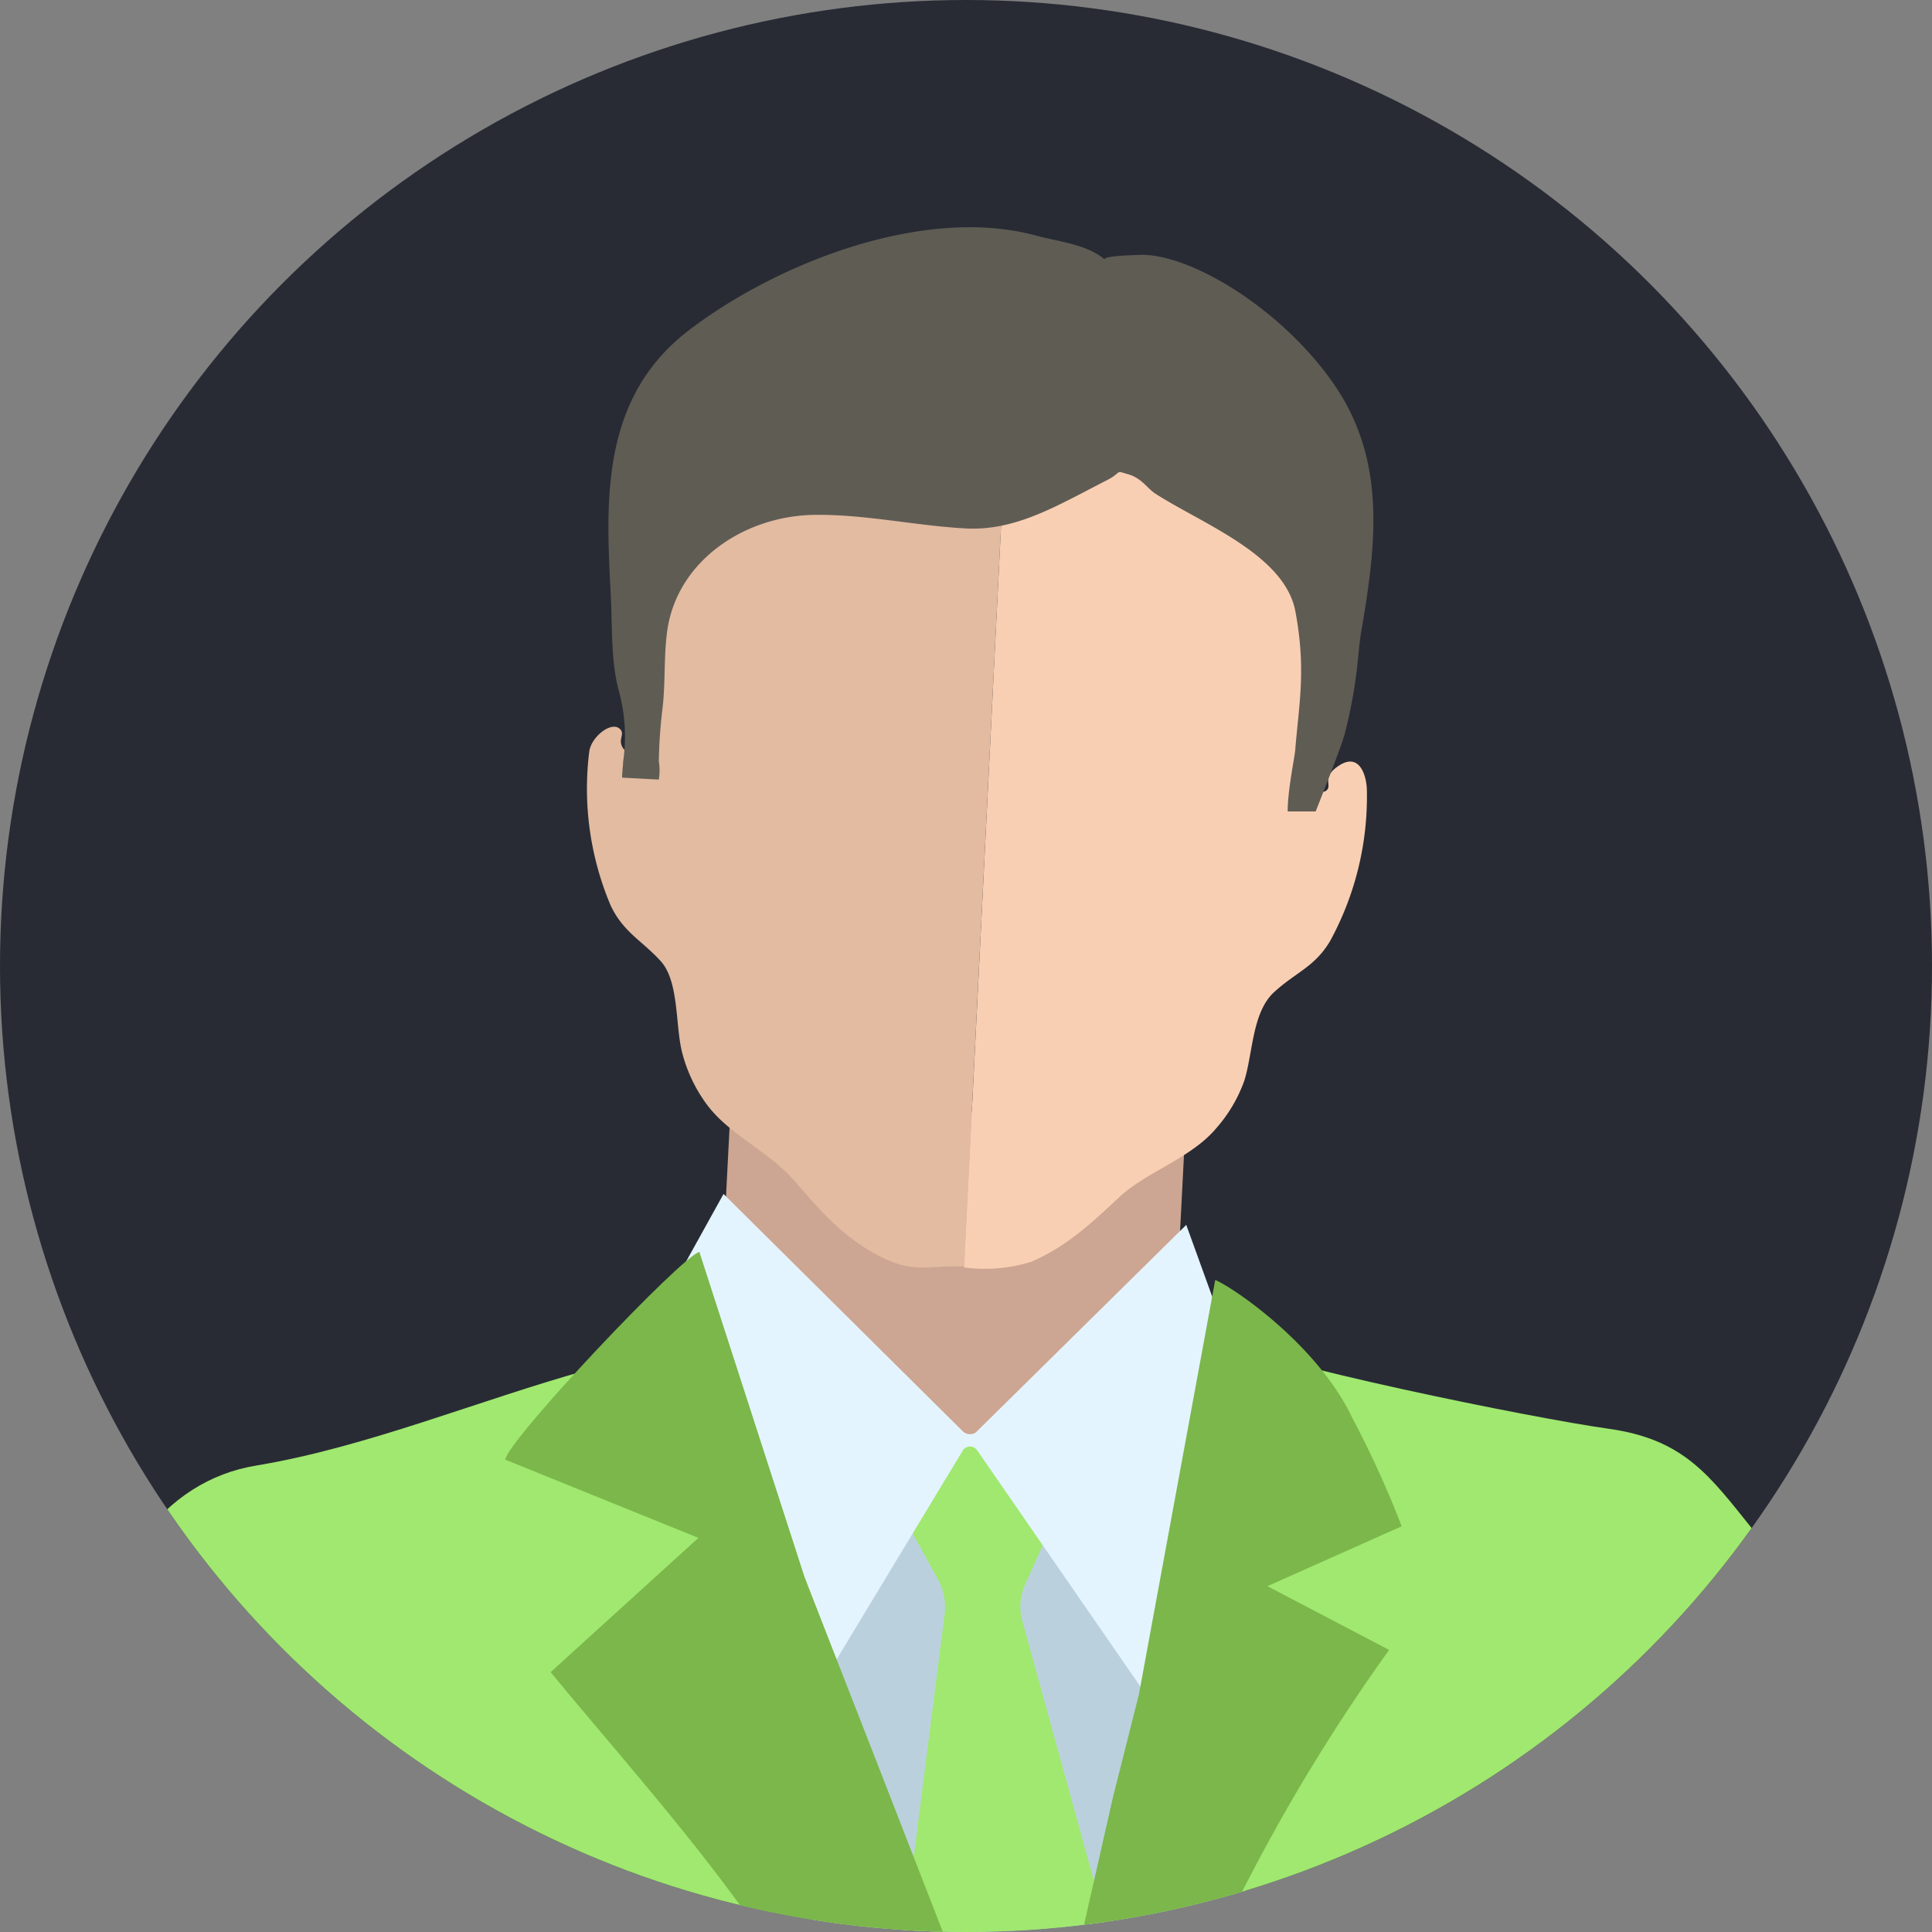 <svg xmlns="http://www.w3.org/2000/svg" xmlns:xlink="http://www.w3.org/1999/xlink" viewBox="0 0 200 200"><rect x="0" y="0" width="200" height="200" fill="#808080" stroke="none"/><defs><clipPath id="a"><circle cx="100" cy="100" r="100" style="fill:none"/></clipPath></defs><circle cx="100" cy="100" r="100" style="fill:#282b34"/><g style="clip-path:url(#a)"><polygon points="75.6 115.1 75.5 117.2 74.6 134.6 99.2 157 107.8 149.1 121.7 136.4 122.8 115 75.6 115.1" style="fill:#cca692"/><path d="M102.8,49.3a34,34,0,0,0-20.9-.9c-6.4,1.9-13.3,6.1-14.5,12.7-.8,4.7,1.3,9.5.5,14.4-.2,1.2-.6,4.1-2.6,2.7s-.3-2.1-1.2-2.8-2.9.9-3.1,2.4a31,31,0,0,0,2.2,15.9c1.3,2.8,3.3,3.7,5.2,5.8s1.5,6.6,2.2,9.4a15.5,15.5,0,0,0,2.4,5.2c2.3,3.3,6.5,5,9.2,8.1s4.8,5.6,8.4,7.6,5.2,1.3,8.1,1.3h1.1L103.9,49Z" style="fill:#e2bba1"/><path d="M141.5,81.9c0-1.5-.7-4-2.8-2.7s-.6,2.2-1.5,2.7-2.2-1.8-2.3-3c-.3-4.9,2.3-9.5,1.9-14.3-.5-6.7-7-11.6-13.1-14.1A35.1,35.1,0,0,0,103.9,49l-4.1,82.2a16,16,0,0,0,7-.6c3.7-1.6,6.3-4.1,9.1-6.7s7.4-4,10-7.1a15.1,15.1,0,0,0,2.9-4.9c.9-2.8.8-7.1,3.1-9.2s4.2-2.6,5.8-5.3A31.2,31.2,0,0,0,141.5,81.9Z" style="fill:#f9cfb3"/><path d="M64,71.3a17.9,17.9,0,0,1,.5,7.6c0,.4-.1,1-.1,1.6l3.8.2a5.9,5.9,0,0,0,0-1.9,52.7,52.7,0,0,1,.4-5.6c.3-2.7.1-5.5.5-8.1,1.1-7,7.8-11.6,15-11.8,5.3-.1,10.5,1.1,15.8,1.4s9.6-2.4,14.9-5.1c1.4-.8.6-.9,2-.5s2,1.5,2.8,2c4.8,3.1,13.4,6.3,14.5,12.2s.4,9.4,0,14.1c0,.7-.8,4.2-.8,6.6h2.9c1.1-2.8,2.6-6.6,3-8,1.5-5.9,1.3-8.6,1.8-11.1,1.5-8.9,2.5-17.5-3.1-25.4S122.7,26,117.7,26.4c-.3,0-3.8.1-3.3.5-1.8-1.6-4.9-1.9-7.1-2.5-11.7-3.2-27,2.9-36,9.8s-8.6,17.3-8.1,26.9C63.4,64.4,63.2,68.1,64,71.3Z" style="fill:#5f5c54"/><path d="M84.8,209.5h46.3c-.7-5.5-1.6-11-2.7-16.4-2.4-11.6-4.4-20.7-12.9-28.9-3.7-3.4-10.9-14.8-16-13.8S83,167.7,81.8,171.5a19.7,19.7,0,0,0-.7,3.7c-.1,3.4,1.2,6.2,1.8,10.9C83.8,193.8,84.2,201.7,84.8,209.5Z" style="fill:#bad1dd"/><path d="M93.5,202.2l3.2,7.3h17.5l1.6-5V204l-10-36.3a5.6,5.6,0,0,1,.2-3.4l2.5-5.6a1,1,0,0,0-.3-1l-3.6-3.9a10.4,10.4,0,0,1-2.3-2.8c-.3-.8-1.3-2.6-2.3-1.9s-1,1.5-1.5,2.3a20,20,0,0,1-1.9,2.2l-2.7,2.9a.9.9,0,0,0-.1,1l3.3,6a6.1,6.1,0,0,1,.7,3.5l-4.4,34.6A1.3,1.3,0,0,0,93.5,202.2Z" style="fill:#a0e86f"/><path d="M191.9,209.5c-.5-4.7-2.3-24.8-3.2-30.9s-2.7-14.6-7.2-20.2-7.1-9.4-15-10.5-35.4-6.7-40.4-9.3c-2.8,11.5-4.7,23.7-7.4,35.3-.1.2-4.6,19.4-8.3,35.6Z" style="fill:#a0e86f"/><path d="M122.8,126.8,101,148.3a1.1,1.1,0,0,1-1.3-.1L74.9,123.6,64.7,142l19.6,33.6,15.4-25.5a.9.9,0,0,1,1.5.1L121.1,179l8-34.8Z" style="fill:#e4f4ff"/><path d="M122.3,209.5a192.2,192.2,0,0,1,21.5-38.7l-12.6-6.6,13.9-6.2a103.8,103.8,0,0,0-5.1-11.2c-3.6-7.6-12.3-13.5-14.2-14.3l-7.9,42.9-2.7,10.7-5.3,23.4Z" style="fill:#7bb74b"/><path d="M100.5,209.5c-4.9-15.6-11.7-31-17.2-46.2l-9.5-26.6-.8.2c-1.7.4-6.3,3.3-12.1,4.9-11.2,3.1-22.9,8-34.3,9.9C6.7,154.9,4.5,187.9,4.1,209.5Z" style="fill:#a0e86f"/><path d="M57,173.1c9.4,11.4,18.9,21.6,27.8,36.4h16.5l-10-25.7-8-20.5L72.4,129.6c-1.8.4-19.7,19.3-20.1,21.5l20,8.1Z" style="fill:#7bb74b"/></g></svg>
